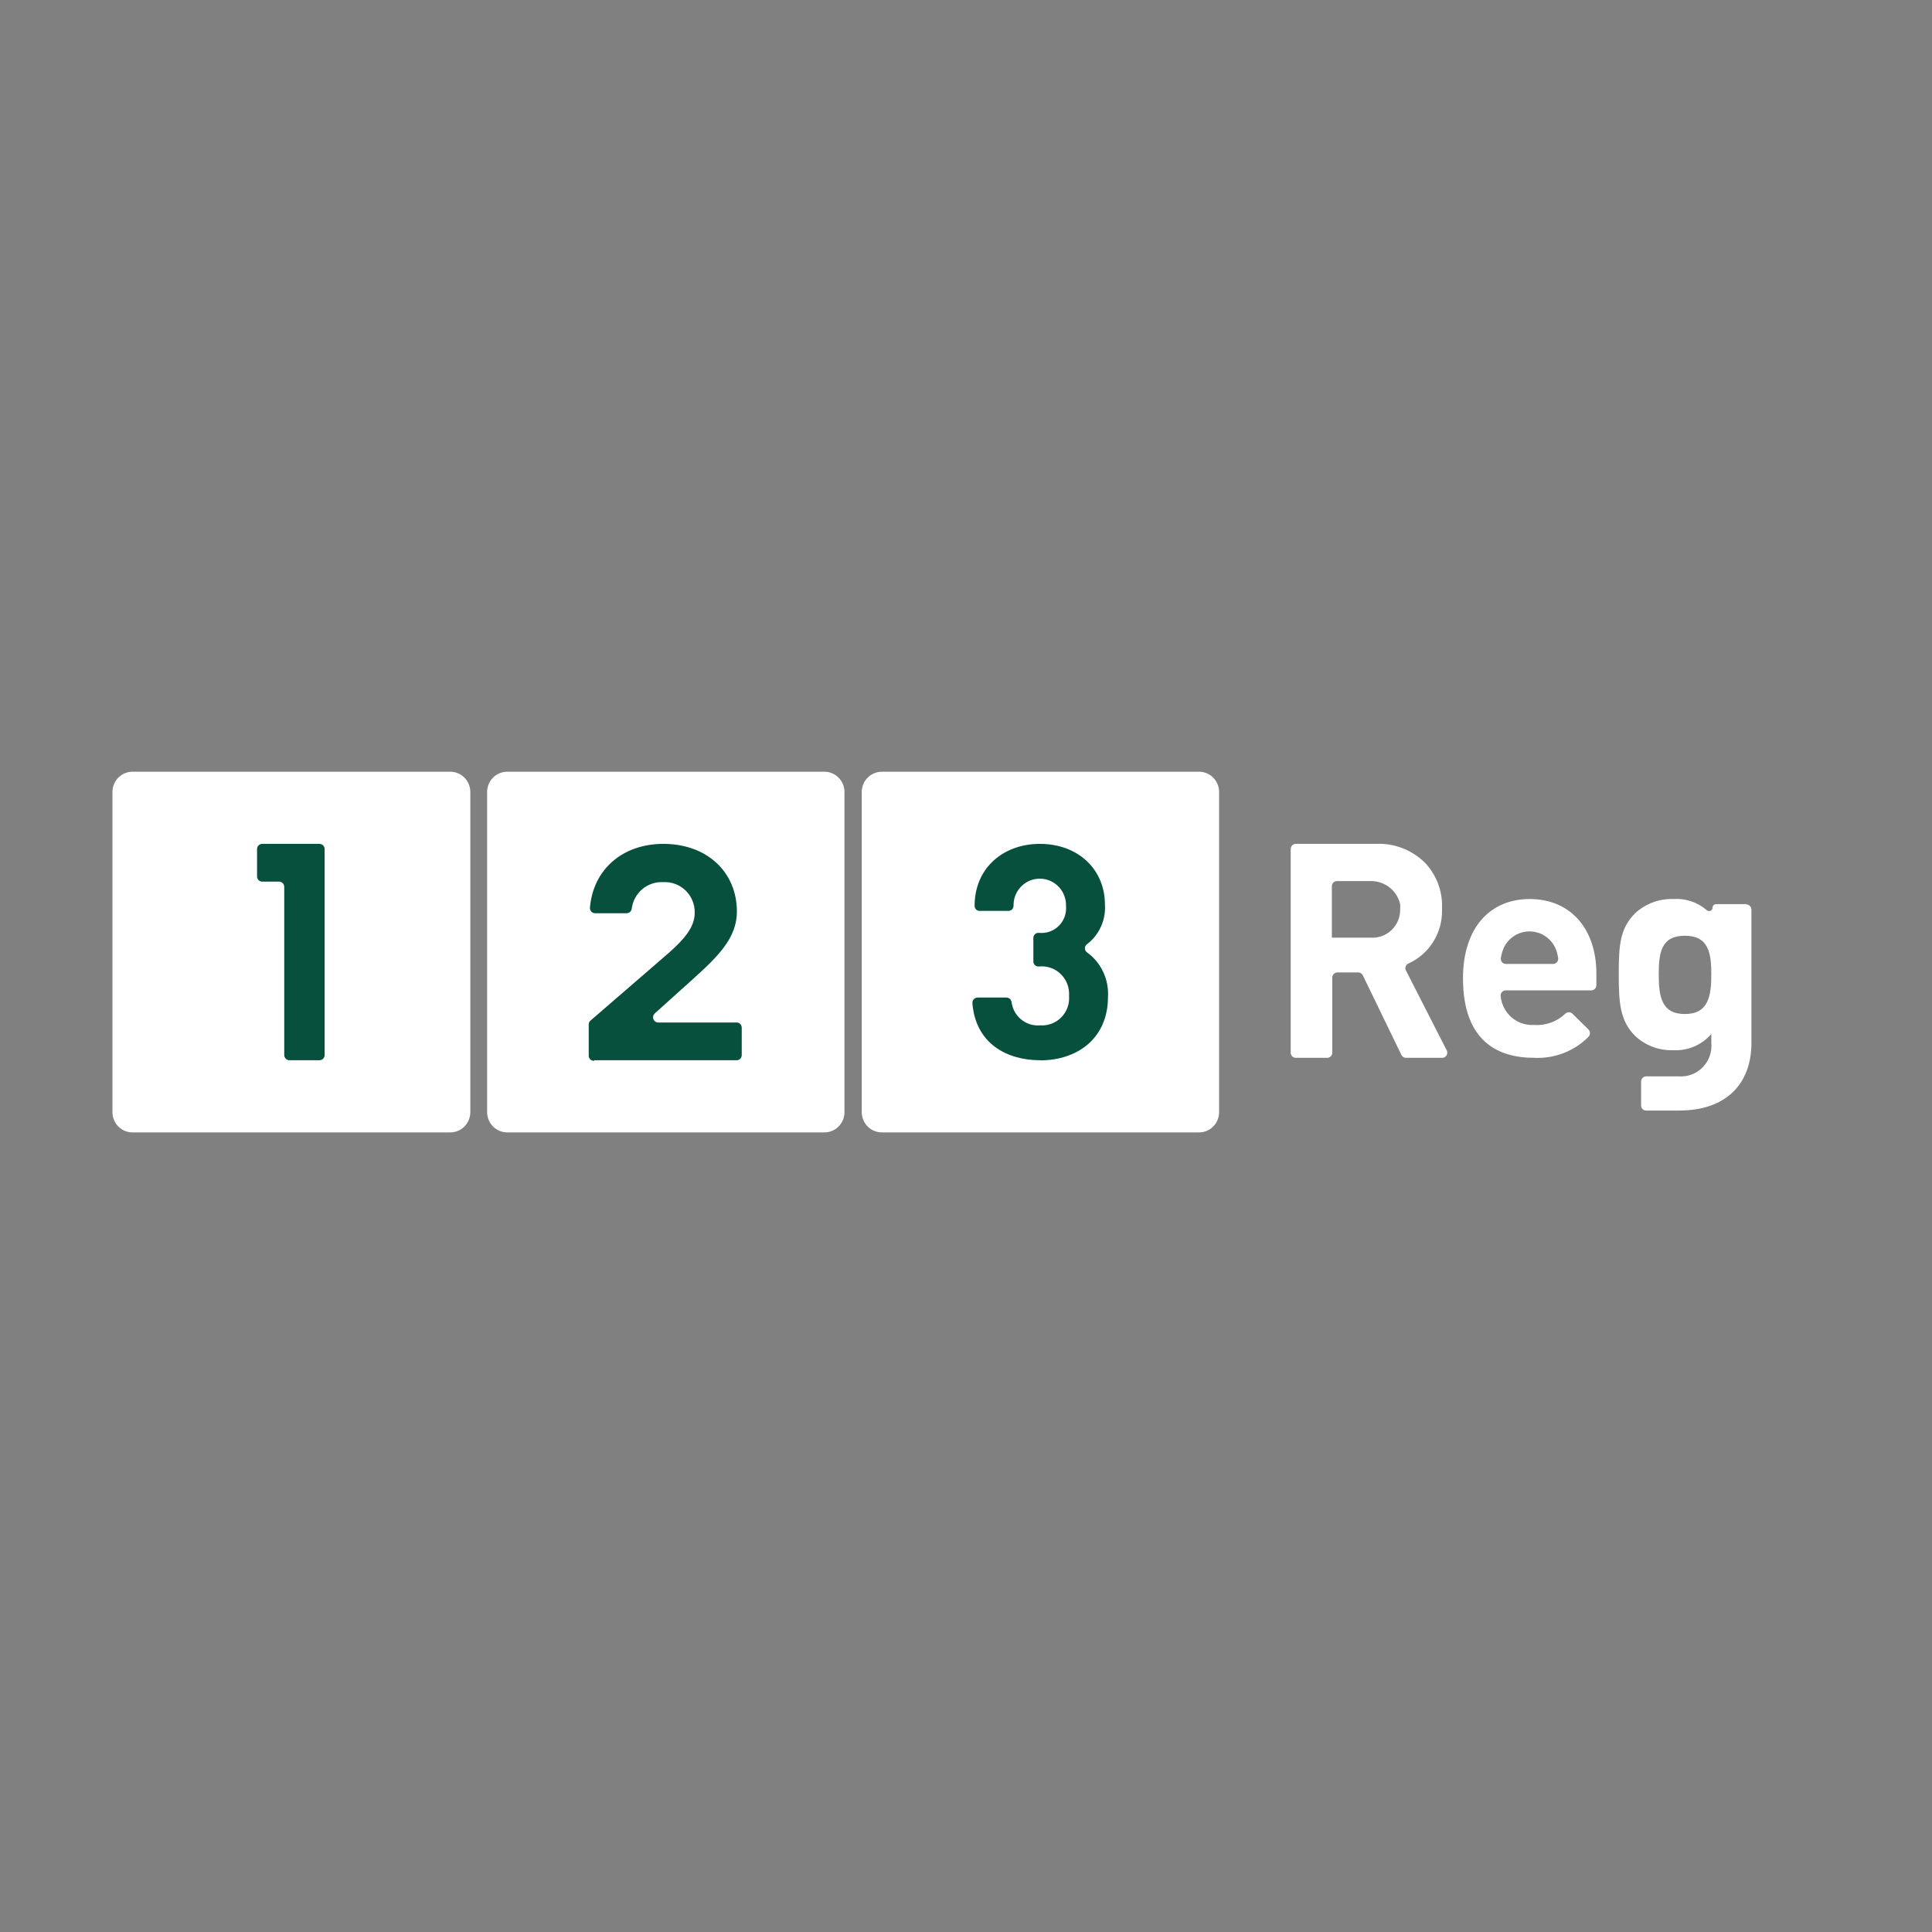 <svg width="75" height="75" viewBox="0 0 75 75" fill="none" xmlns="http://www.w3.org/2000/svg">
<rect x="0" y="0" width="75" height="75" fill="#808080" stroke="none"/>
<g clip-path="url(#clip0_2811_29666)">
<path fill-rule="evenodd" clip-rule="evenodd" d="M19.705 43.959H31.968C32.071 43.964 32.175 43.948 32.272 43.912C32.369 43.876 32.459 43.821 32.534 43.749C32.61 43.678 32.671 43.592 32.714 43.496C32.757 43.401 32.78 43.298 32.782 43.193V30.725C32.78 30.62 32.757 30.517 32.714 30.422C32.671 30.326 32.61 30.24 32.534 30.169C32.459 30.097 32.369 30.042 32.272 30.006C32.175 29.97 32.071 29.954 31.968 29.959H19.705C19.499 29.955 19.3 30.033 19.151 30.176C19.002 30.32 18.916 30.517 18.91 30.725V43.193C18.916 43.401 19.002 43.598 19.151 43.742C19.3 43.885 19.499 43.963 19.705 43.959Z" fill="white"/>
<path fill-rule="evenodd" clip-rule="evenodd" d="M34.248 43.959H46.511C46.614 43.964 46.718 43.948 46.815 43.912C46.912 43.876 47.002 43.821 47.077 43.749C47.153 43.678 47.214 43.592 47.257 43.496C47.3 43.401 47.323 43.298 47.325 43.193V30.725C47.323 30.62 47.3 30.517 47.257 30.422C47.214 30.326 47.153 30.24 47.077 30.169C47.002 30.097 46.912 30.042 46.815 30.006C46.718 29.97 46.614 29.954 46.511 29.959H34.248C34.042 29.955 33.843 30.033 33.694 30.176C33.545 30.32 33.459 30.517 33.453 30.725V43.193C33.459 43.401 33.545 43.598 33.694 43.742C33.843 43.885 34.042 43.963 34.248 43.959Z" fill="white"/>
<path fill-rule="evenodd" clip-rule="evenodd" d="M5.18 43.959H17.443C17.547 43.964 17.65 43.948 17.747 43.912C17.845 43.876 17.934 43.821 18.01 43.749C18.086 43.678 18.147 43.592 18.189 43.497C18.232 43.401 18.255 43.298 18.258 43.193V30.725C18.255 30.62 18.232 30.517 18.189 30.422C18.147 30.326 18.086 30.24 18.01 30.169C17.934 30.098 17.845 30.042 17.747 30.006C17.65 29.97 17.547 29.954 17.443 29.959H5.18C5.077 29.954 4.973 29.97 4.876 30.006C4.778 30.042 4.689 30.098 4.613 30.169C4.537 30.24 4.476 30.326 4.434 30.422C4.391 30.517 4.368 30.62 4.365 30.725V43.193C4.368 43.298 4.391 43.401 4.434 43.497C4.476 43.592 4.537 43.678 4.613 43.749C4.689 43.821 4.778 43.876 4.876 43.912C4.973 43.948 5.077 43.964 5.18 43.959Z" fill="white"/>
<path fill-rule="evenodd" clip-rule="evenodd" d="M11.233 41.159H12.407C12.433 41.158 12.459 41.153 12.483 41.142C12.507 41.132 12.529 41.116 12.547 41.097C12.565 41.078 12.579 41.055 12.589 41.031C12.598 41.006 12.603 40.98 12.602 40.953V32.965C12.603 32.938 12.598 32.912 12.589 32.887C12.579 32.863 12.565 32.84 12.547 32.821C12.529 32.802 12.507 32.787 12.483 32.776C12.459 32.765 12.433 32.76 12.407 32.759H10.174C10.148 32.76 10.122 32.765 10.098 32.776C10.074 32.787 10.052 32.802 10.034 32.821C10.016 32.84 10.002 32.863 9.992 32.887C9.983 32.912 9.978 32.938 9.979 32.965V34.015C9.978 34.042 9.982 34.069 9.991 34.094C10 34.119 10.015 34.142 10.033 34.161C10.051 34.181 10.073 34.197 10.097 34.208C10.121 34.218 10.148 34.224 10.174 34.225H10.838C10.864 34.225 10.89 34.231 10.914 34.242C10.938 34.252 10.96 34.268 10.978 34.287C10.996 34.306 11.011 34.329 11.02 34.353C11.03 34.378 11.034 34.404 11.034 34.431V40.953C11.034 41.007 11.055 41.059 11.092 41.097C11.129 41.136 11.18 41.158 11.233 41.159Z" fill="#07503E"/>
<path fill-rule="evenodd" clip-rule="evenodd" d="M23.078 41.159H28.594C28.62 41.16 28.646 41.155 28.671 41.145C28.695 41.135 28.718 41.12 28.736 41.101C28.755 41.082 28.77 41.06 28.779 41.035C28.789 41.01 28.794 40.984 28.794 40.957V39.895C28.794 39.868 28.789 39.842 28.779 39.817C28.77 39.792 28.755 39.77 28.736 39.751C28.718 39.732 28.695 39.717 28.671 39.707C28.646 39.697 28.62 39.693 28.594 39.693H25.551C25.511 39.693 25.471 39.681 25.438 39.658C25.405 39.635 25.38 39.602 25.366 39.564C25.351 39.527 25.348 39.485 25.357 39.446C25.366 39.406 25.387 39.371 25.416 39.343L26.911 37.997C27.905 37.103 28.606 36.391 28.606 35.39C28.606 33.842 27.433 32.759 25.754 32.759C24.165 32.759 23.029 33.751 22.902 35.23C22.9 35.258 22.903 35.286 22.911 35.313C22.92 35.34 22.934 35.365 22.953 35.386C22.972 35.407 22.995 35.423 23.021 35.435C23.046 35.446 23.074 35.452 23.102 35.452H24.324C24.373 35.452 24.42 35.433 24.457 35.401C24.493 35.368 24.517 35.324 24.524 35.275C24.561 34.979 24.707 34.708 24.934 34.517C25.161 34.325 25.451 34.229 25.746 34.245C25.906 34.236 26.066 34.26 26.215 34.316C26.365 34.372 26.502 34.459 26.617 34.571C26.732 34.683 26.823 34.818 26.883 34.968C26.944 35.117 26.973 35.278 26.968 35.44C26.968 35.995 26.561 36.453 25.986 36.971L22.923 39.619C22.901 39.638 22.883 39.661 22.871 39.687C22.859 39.714 22.853 39.742 22.854 39.771V40.978C22.853 41.005 22.858 41.031 22.868 41.056C22.878 41.081 22.892 41.103 22.911 41.122C22.929 41.141 22.952 41.156 22.976 41.165C23.001 41.175 23.027 41.18 23.053 41.18" fill="#07503E"/>
<path fill-rule="evenodd" clip-rule="evenodd" d="M40.38 41.159C39.089 41.159 37.871 40.513 37.748 38.94C37.747 38.912 37.751 38.885 37.76 38.859C37.769 38.833 37.784 38.809 37.802 38.789C37.821 38.769 37.844 38.753 37.869 38.742C37.894 38.731 37.921 38.725 37.948 38.725H39.072C39.12 38.726 39.166 38.744 39.202 38.775C39.238 38.807 39.261 38.851 39.268 38.898C39.302 39.165 39.436 39.409 39.644 39.578C39.851 39.746 40.115 39.828 40.38 39.804C40.532 39.815 40.683 39.792 40.825 39.738C40.967 39.684 41.095 39.599 41.202 39.49C41.308 39.381 41.39 39.25 41.442 39.106C41.493 38.962 41.513 38.808 41.501 38.656C41.511 38.5 41.487 38.344 41.432 38.199C41.377 38.053 41.29 37.922 41.179 37.814C41.068 37.705 40.935 37.623 40.79 37.572C40.644 37.521 40.489 37.503 40.336 37.519H40.311C40.285 37.52 40.26 37.515 40.236 37.505C40.213 37.496 40.191 37.482 40.173 37.464C40.155 37.446 40.14 37.424 40.13 37.401C40.12 37.377 40.115 37.351 40.115 37.325V36.407C40.115 36.382 40.12 36.356 40.13 36.332C40.14 36.309 40.155 36.287 40.173 36.269C40.191 36.251 40.213 36.237 40.236 36.227C40.26 36.218 40.285 36.213 40.311 36.214H40.336C40.475 36.228 40.617 36.211 40.75 36.164C40.882 36.117 41.003 36.041 41.103 35.941C41.203 35.841 41.28 35.719 41.329 35.586C41.377 35.452 41.395 35.309 41.383 35.168C41.39 34.895 41.29 34.63 41.104 34.431C40.919 34.233 40.663 34.117 40.392 34.11C40.122 34.102 39.86 34.203 39.664 34.391C39.468 34.578 39.353 34.837 39.346 35.11V35.164C39.344 35.217 39.323 35.267 39.286 35.304C39.248 35.341 39.198 35.361 39.146 35.361H38.029C38.004 35.362 37.978 35.357 37.954 35.347C37.93 35.338 37.908 35.323 37.89 35.305C37.872 35.286 37.857 35.264 37.848 35.24C37.838 35.216 37.833 35.19 37.834 35.164V35.11C37.867 33.64 38.995 32.759 40.368 32.759C41.835 32.759 42.894 33.731 42.894 35.123C42.913 35.416 42.859 35.71 42.737 35.977C42.615 36.245 42.43 36.477 42.197 36.654C42.172 36.672 42.151 36.696 42.137 36.724C42.123 36.751 42.116 36.782 42.116 36.813C42.116 36.844 42.123 36.875 42.137 36.902C42.151 36.93 42.172 36.953 42.197 36.971C42.466 37.165 42.682 37.425 42.824 37.726C42.967 38.027 43.032 38.359 43.012 38.693C43.012 40.34 41.79 41.163 40.38 41.163" fill="#07503E"/>
<path fill-rule="evenodd" clip-rule="evenodd" d="M54.579 37.675C54.566 37.651 54.559 37.625 54.557 37.598C54.555 37.572 54.559 37.544 54.568 37.519C54.576 37.494 54.59 37.47 54.608 37.45C54.626 37.431 54.648 37.415 54.673 37.404C55.071 37.225 55.407 36.931 55.64 36.558C55.873 36.186 55.991 35.752 55.98 35.312C55.98 35.287 55.98 35.263 55.98 35.238C55.991 34.911 55.935 34.585 55.817 34.281C55.699 33.976 55.52 33.699 55.292 33.467C55.041 33.226 54.744 33.038 54.419 32.917C54.094 32.795 53.748 32.741 53.401 32.759H50.301C50.249 32.759 50.2 32.78 50.163 32.817C50.126 32.854 50.105 32.904 50.105 32.957V40.862C50.105 40.889 50.11 40.915 50.119 40.939C50.129 40.964 50.143 40.986 50.161 41.005C50.179 41.024 50.201 41.039 50.225 41.049C50.249 41.059 50.275 41.064 50.301 41.064H51.523C51.549 41.064 51.575 41.059 51.599 41.049C51.623 41.039 51.645 41.024 51.663 41.005C51.681 40.986 51.696 40.964 51.705 40.939C51.715 40.915 51.719 40.889 51.719 40.862V37.947C51.72 37.895 51.741 37.845 51.777 37.809C51.814 37.772 51.863 37.751 51.914 37.749H52.729C52.766 37.75 52.801 37.761 52.832 37.78C52.863 37.8 52.888 37.828 52.904 37.861L54.4 40.949C54.415 40.983 54.44 41.012 54.471 41.032C54.502 41.053 54.538 41.064 54.575 41.064H55.989C56.022 41.064 56.056 41.055 56.085 41.038C56.114 41.021 56.139 40.997 56.156 40.967C56.173 40.938 56.183 40.904 56.184 40.87C56.184 40.836 56.176 40.802 56.16 40.772L54.579 37.675ZM53.214 36.399H51.703V34.402C51.703 34.35 51.723 34.3 51.758 34.264C51.794 34.227 51.843 34.205 51.894 34.204H53.177C53.475 34.192 53.767 34.295 53.992 34.492C54.175 34.653 54.302 34.868 54.355 35.106C54.359 35.17 54.359 35.235 54.355 35.3C54.357 35.449 54.329 35.598 54.272 35.736C54.215 35.874 54.13 35.999 54.023 36.102C53.916 36.205 53.788 36.285 53.649 36.336C53.51 36.387 53.362 36.409 53.214 36.399Z" fill="white"/>
<path fill-rule="evenodd" clip-rule="evenodd" d="M59.388 34.9C57.844 34.9 56.793 36.012 56.793 37.976C56.793 40.414 58.142 41.064 59.547 41.064C59.936 41.085 60.325 41.024 60.689 40.884C61.053 40.745 61.384 40.53 61.661 40.253C61.681 40.234 61.696 40.211 61.706 40.186C61.716 40.161 61.722 40.134 61.722 40.107C61.722 40.08 61.716 40.053 61.706 40.028C61.696 40.003 61.681 39.98 61.661 39.961L61.038 39.347C61.001 39.313 60.953 39.295 60.904 39.295C60.854 39.295 60.806 39.313 60.769 39.347C60.607 39.503 60.415 39.623 60.204 39.698C59.994 39.774 59.77 39.805 59.547 39.788C59.229 39.807 58.917 39.701 58.675 39.491C58.434 39.281 58.284 38.984 58.256 38.664C58.253 38.636 58.257 38.609 58.266 38.583C58.274 38.556 58.288 38.532 58.307 38.512C58.325 38.491 58.347 38.475 58.372 38.464C58.397 38.452 58.424 38.446 58.451 38.446H61.772C61.824 38.446 61.874 38.425 61.911 38.388C61.949 38.351 61.97 38.301 61.971 38.248V37.783C61.971 36.136 61.034 34.9 59.376 34.9M60.293 37.42H58.459C58.431 37.421 58.403 37.415 58.377 37.403C58.351 37.391 58.328 37.374 58.31 37.353C58.291 37.331 58.278 37.306 58.27 37.278C58.262 37.251 58.26 37.222 58.264 37.194C58.283 37.051 58.323 36.913 58.382 36.782C58.473 36.594 58.615 36.437 58.791 36.326C58.966 36.215 59.169 36.157 59.376 36.157C59.583 36.157 59.786 36.215 59.961 36.326C60.137 36.437 60.279 36.594 60.37 36.782C60.427 36.913 60.467 37.052 60.488 37.194C60.492 37.222 60.489 37.251 60.481 37.278C60.473 37.305 60.459 37.33 60.44 37.351C60.422 37.373 60.399 37.39 60.374 37.402C60.348 37.414 60.321 37.42 60.293 37.42Z" fill="white"/>
<path fill-rule="evenodd" clip-rule="evenodd" d="M67.79 35.098H66.617C66.599 35.098 66.581 35.102 66.565 35.108C66.549 35.115 66.534 35.125 66.521 35.138C66.509 35.15 66.499 35.165 66.492 35.182C66.486 35.198 66.482 35.216 66.482 35.234C66.482 35.26 66.474 35.285 66.46 35.306C66.447 35.327 66.427 35.345 66.404 35.355C66.381 35.366 66.356 35.37 66.331 35.367C66.305 35.364 66.282 35.353 66.262 35.337C65.904 35.025 65.438 34.868 64.966 34.9C64.415 34.88 63.878 35.08 63.471 35.456C62.885 36.049 62.84 36.691 62.84 37.812C62.84 38.931 62.885 39.619 63.471 40.212C63.874 40.588 64.407 40.788 64.954 40.768C65.232 40.784 65.51 40.735 65.766 40.626C66.022 40.517 66.251 40.35 66.433 40.138V40.476C66.45 40.648 66.43 40.822 66.373 40.985C66.317 41.149 66.226 41.298 66.108 41.423C65.989 41.547 65.844 41.644 65.684 41.707C65.525 41.769 65.353 41.796 65.182 41.785H63.903C63.877 41.785 63.851 41.79 63.827 41.8C63.803 41.811 63.782 41.826 63.763 41.844C63.745 41.863 63.731 41.886 63.721 41.91C63.712 41.934 63.707 41.961 63.708 41.987V42.913C63.707 42.939 63.712 42.965 63.721 42.99C63.731 43.014 63.745 43.036 63.764 43.054C63.782 43.073 63.804 43.087 63.828 43.097C63.852 43.107 63.877 43.111 63.903 43.111H65.182C67.069 43.111 67.99 42.011 67.99 40.5V35.312C67.99 35.259 67.968 35.207 67.931 35.169C67.894 35.132 67.843 35.11 67.79 35.11M65.406 39.364C64.486 39.364 64.392 38.66 64.392 37.824C64.392 36.988 64.486 36.325 65.406 36.325C66.327 36.325 66.433 36.992 66.433 37.824C66.433 38.656 66.327 39.364 65.406 39.364Z" fill="white"/>
</g>
<defs>
<clipPath id="clip0_2811_29666">
<rect width="66" height="14" fill="white" transform="translate(4.365 29.959)"/>
</clipPath>
</defs>
</svg>
